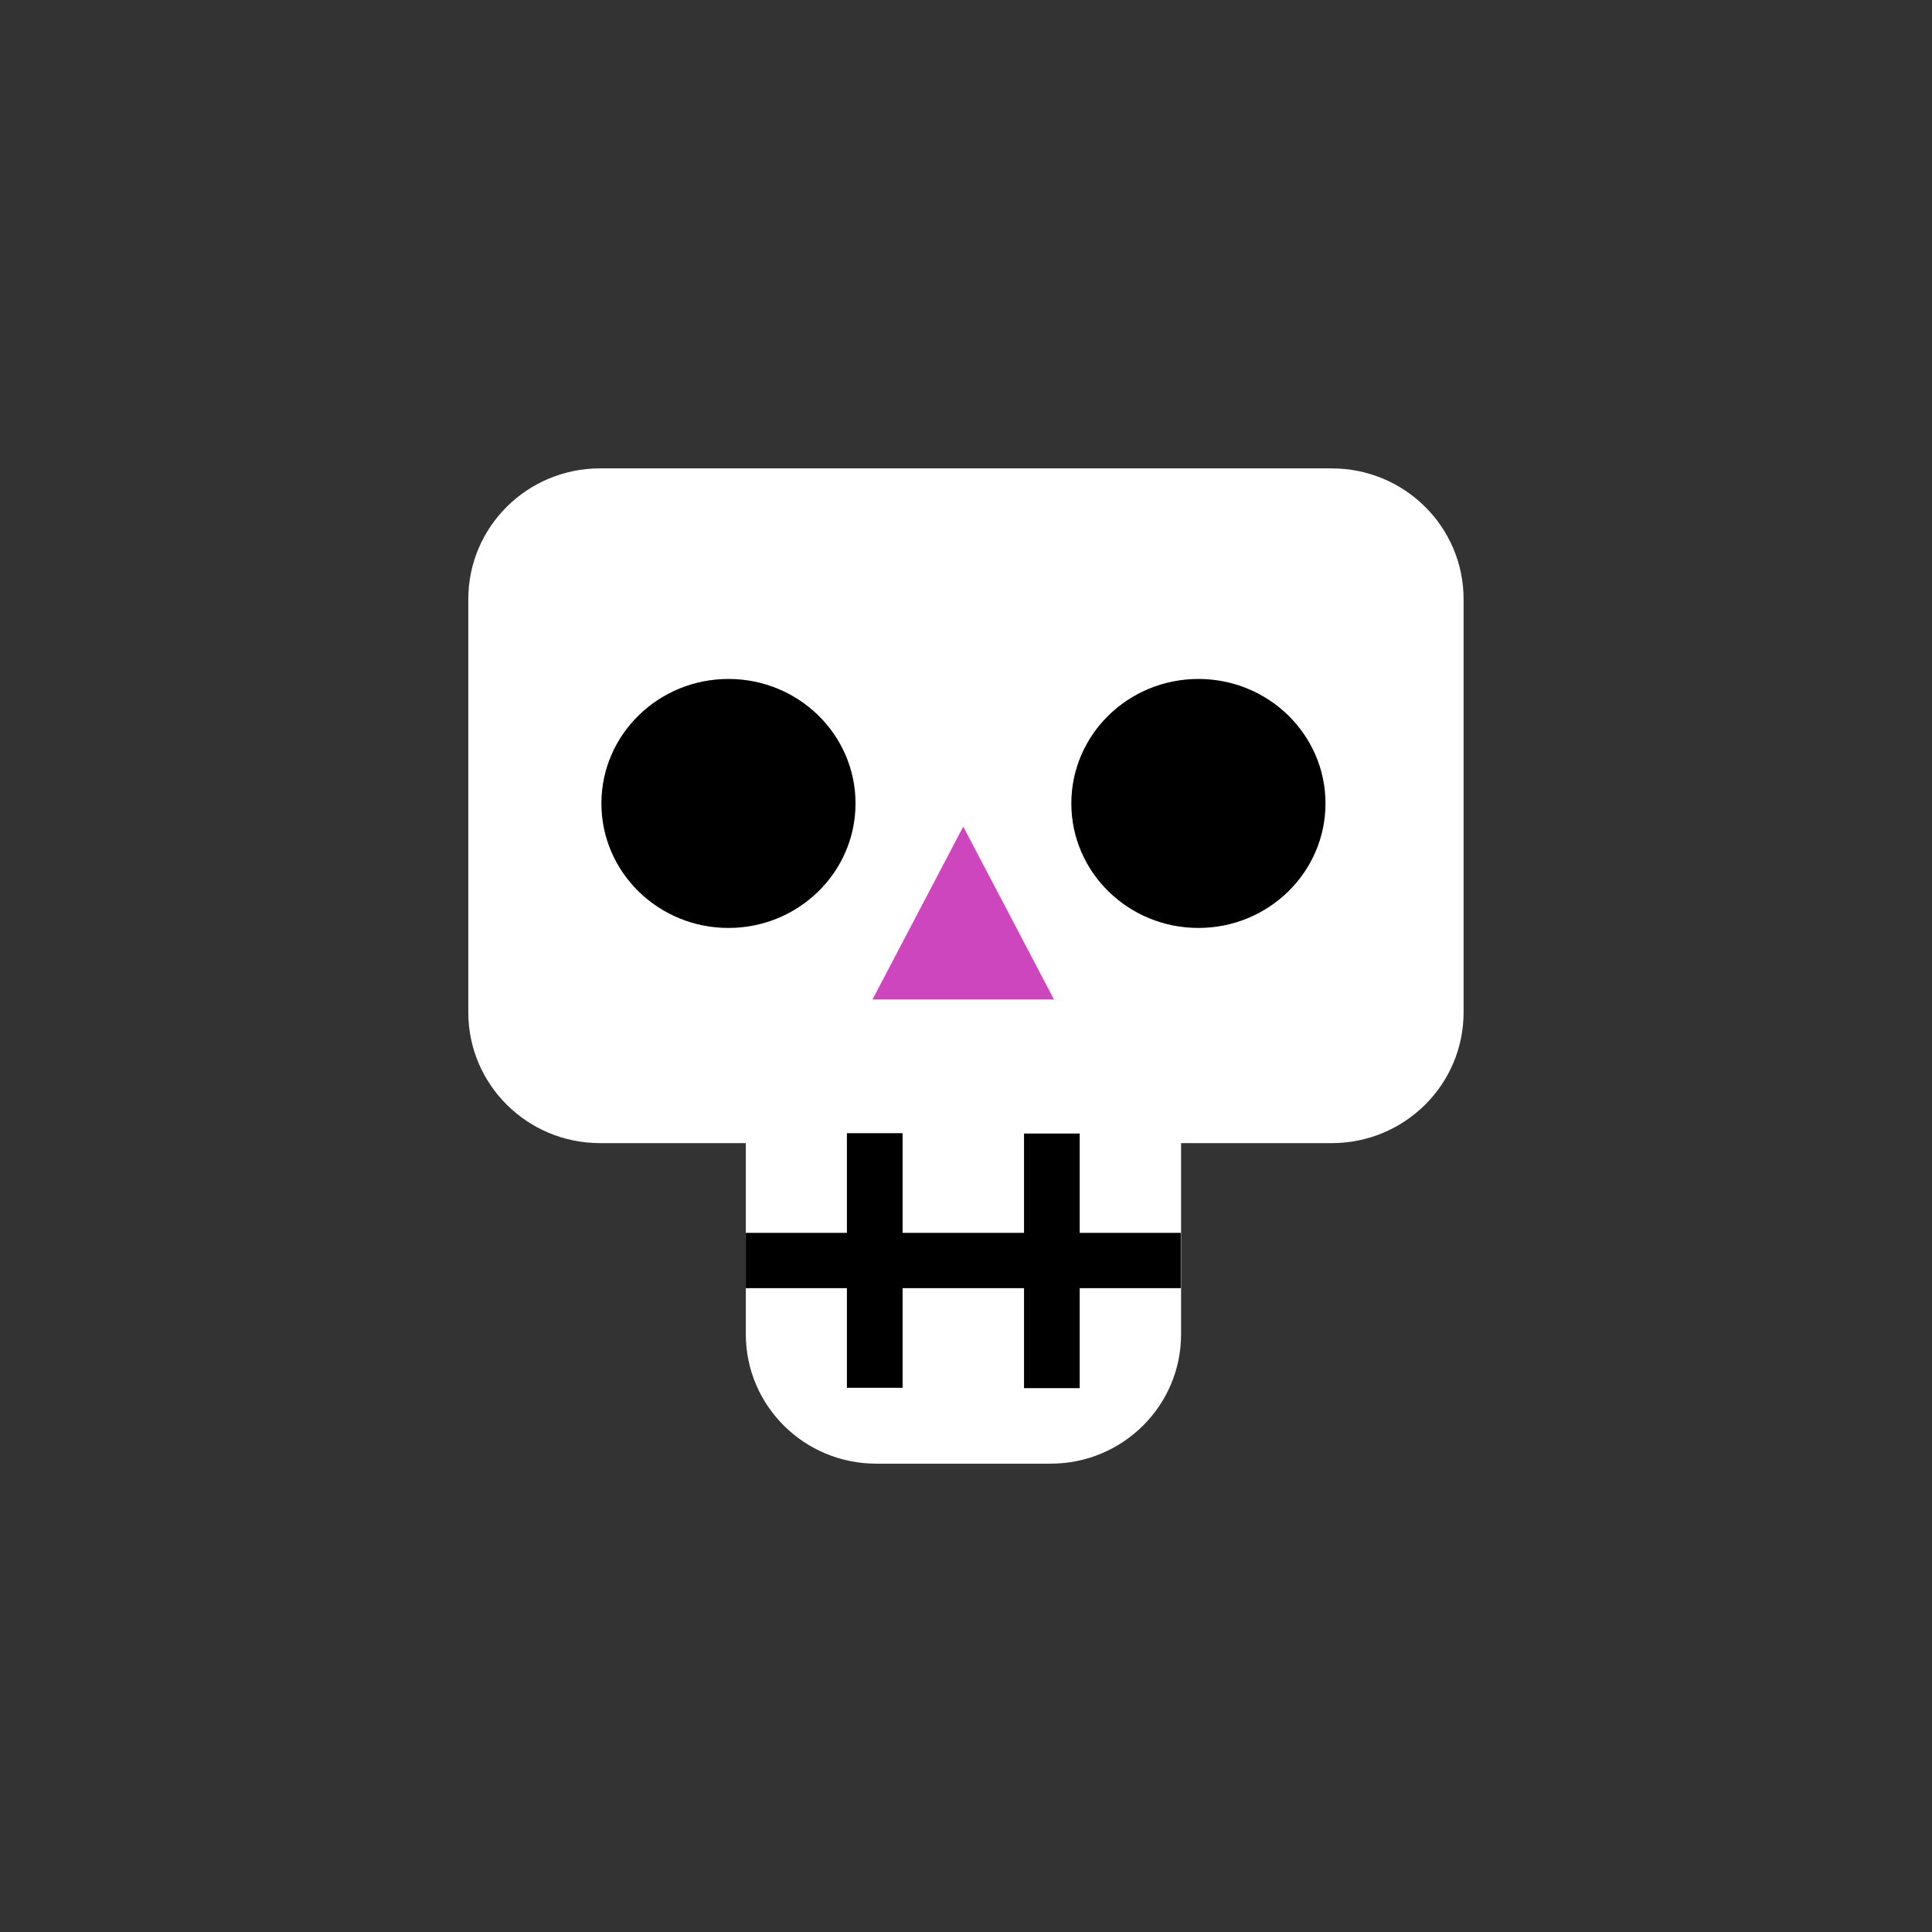 <svg width="56" height="56" fill="none" xmlns="http://www.w3.org/2000/svg"><rect width="100%" height="100%" fill="#333333" stroke="none"/><path d="M38.604 13.576H17.393c-2.11 0-3.819 1.697-3.819 3.791v11.977c0 2.094 1.71 3.79 3.819 3.79h21.211c2.109 0 3.819-1.696 3.819-3.79V17.367c0-2.094-1.71-3.79-3.819-3.79Z" fill="#fff"/><path d="M21.618 18.99h12.616v19.683c0 2.073-1.691 3.752-3.78 3.752h-5.056c-2.088 0-3.78-1.68-3.78-3.752V18.989Z" fill="#fff"/><path d="M21.115 26.897c2.034 0 3.683-1.616 3.683-3.609 0-1.993-1.649-3.608-3.683-3.608s-3.683 1.615-3.683 3.608 1.649 3.609 3.683 3.609ZM34.736 26.897c2.034 0 3.684-1.616 3.684-3.609 0-1.993-1.65-3.608-3.684-3.608-2.034 0-3.683 1.615-3.683 3.608s1.649 3.609 3.683 3.609Z" fill="#000"/><path d="m27.92 23.96-2.63 5.01h5.26l-2.63-5.01-2.63 5.01h5.26l-2.63-5.01Z" fill="#CE46BD"/><path d="M34.225 35.735H21.618v1.603h12.607v-1.603Z" fill="#000"/><path d="M24.548 32.846v7.38h1.614v-7.38h-1.614ZM29.682 32.856v7.38h1.614v-7.38h-1.614Z" fill="#000"/></svg>